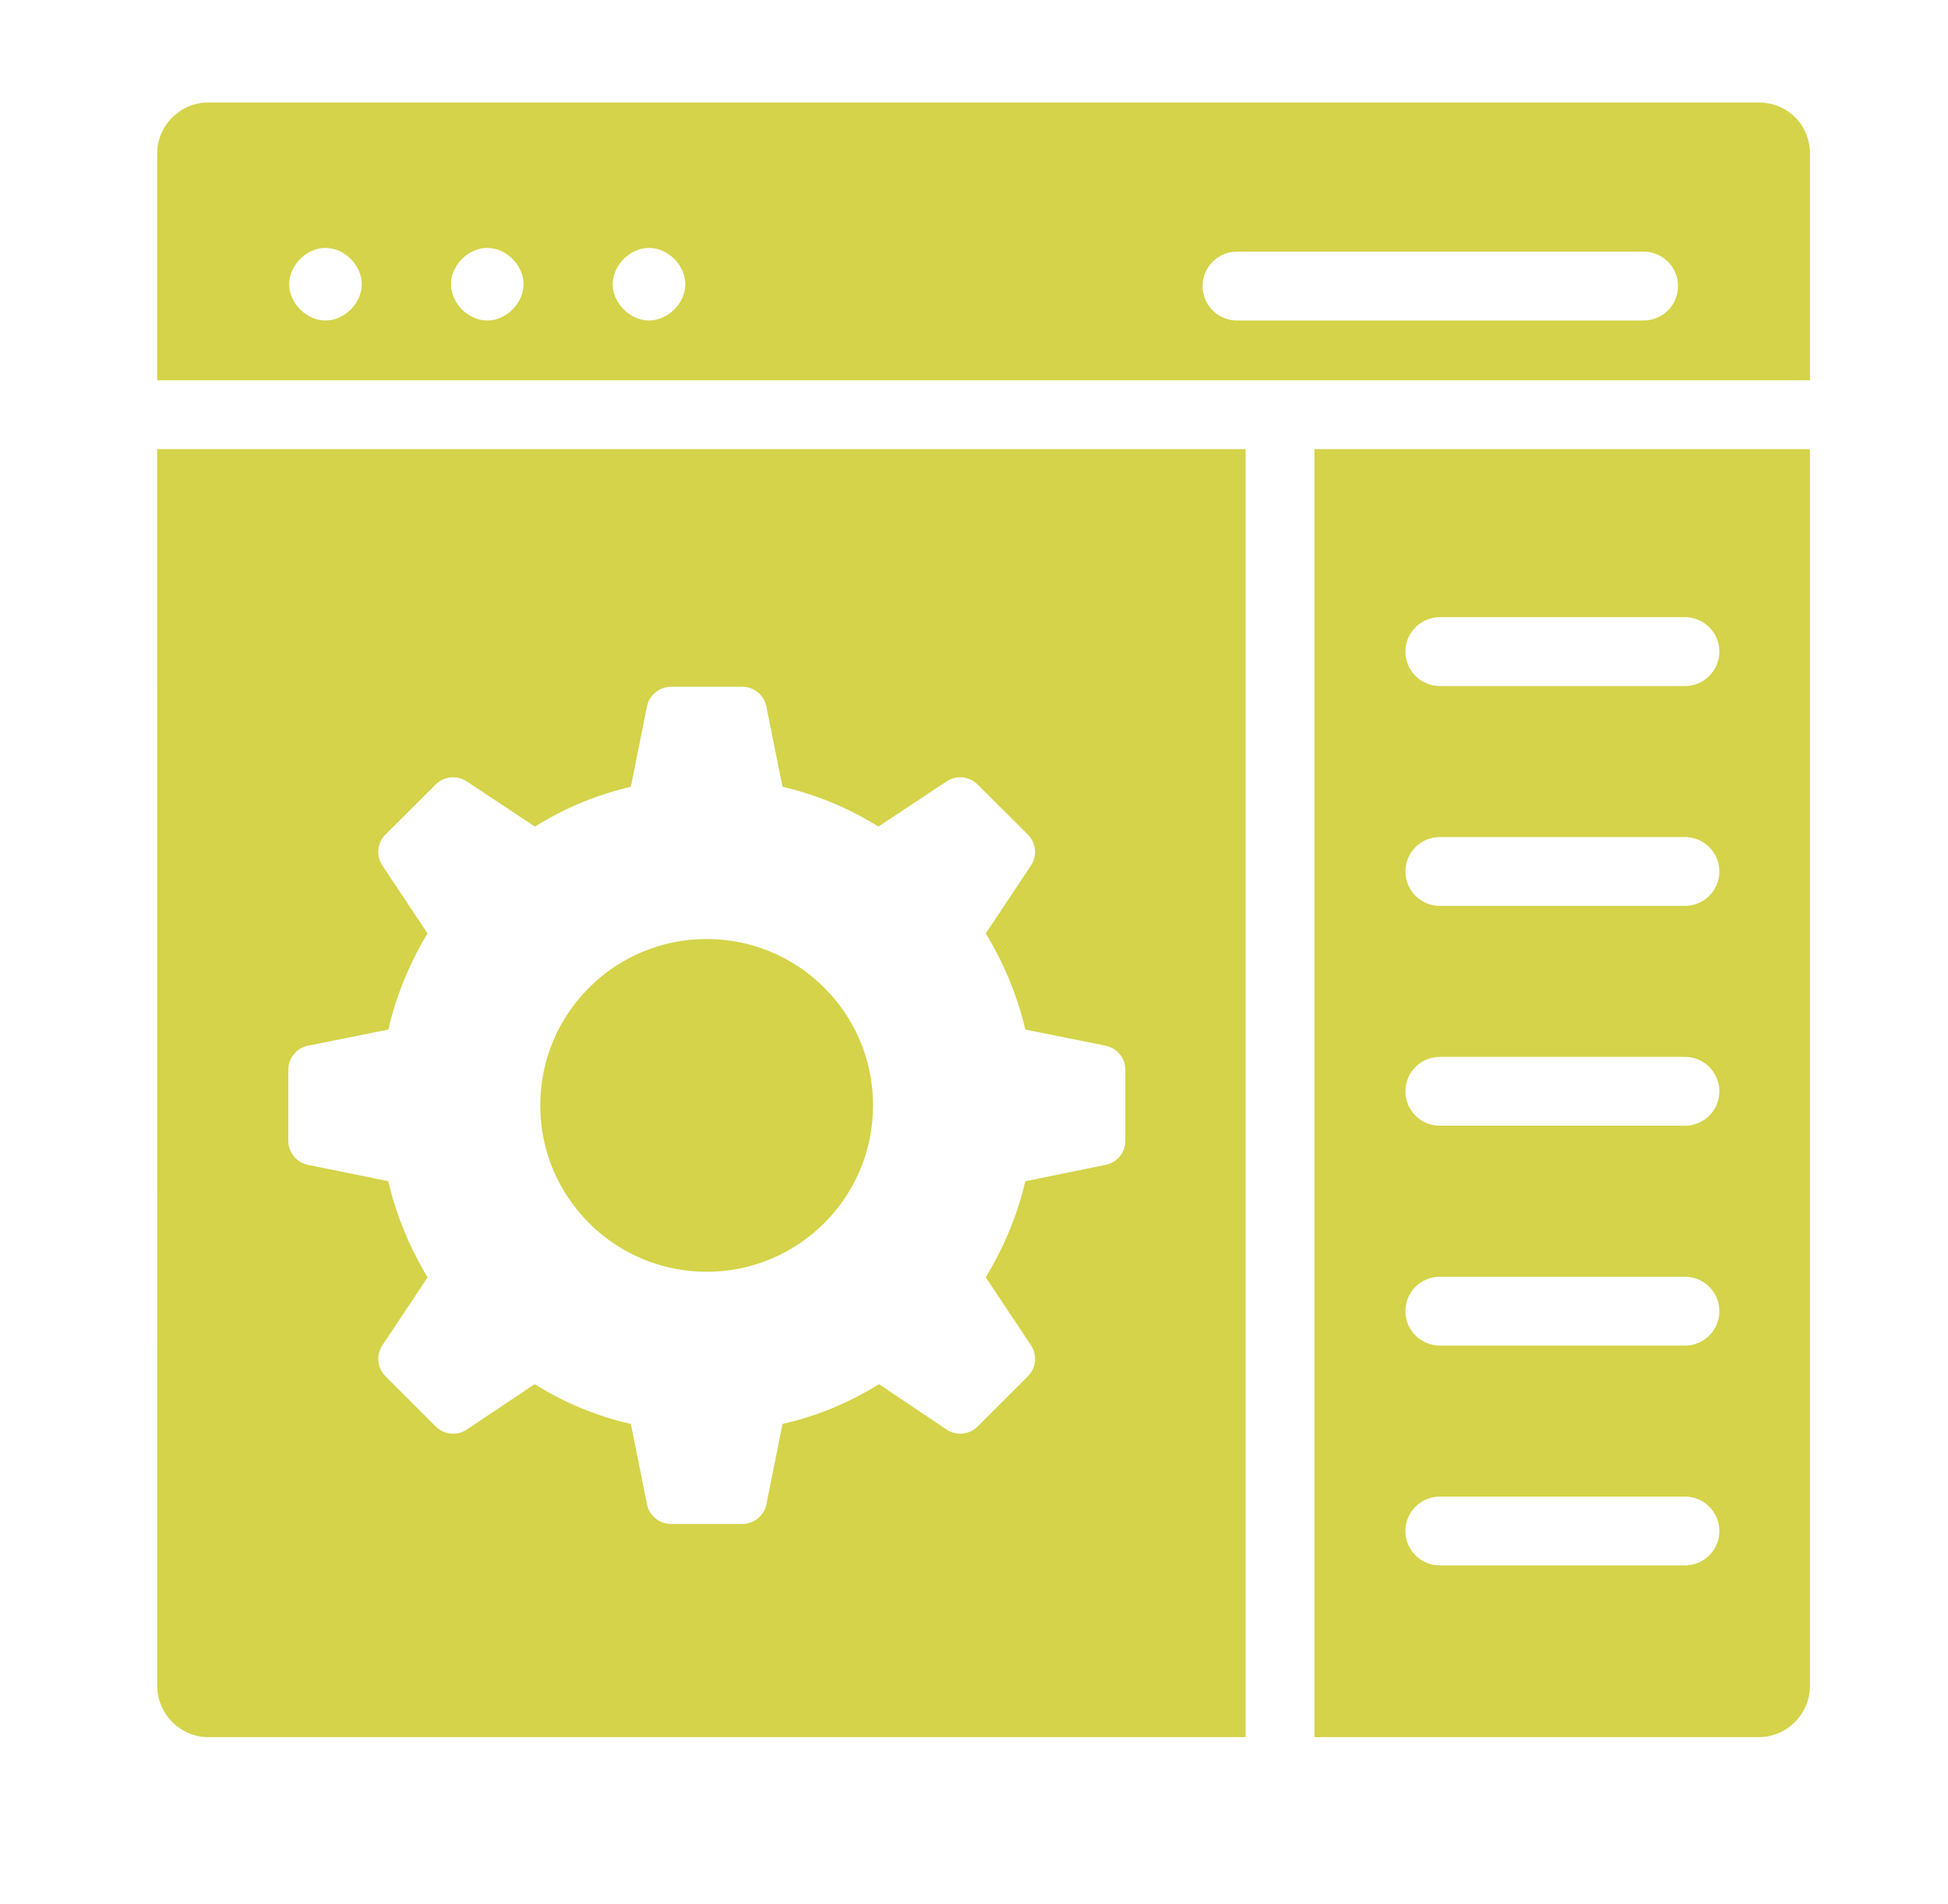 <svg width="134" height="131" viewBox="0 0 134 131" fill="none" xmlns="http://www.w3.org/2000/svg">
<g clip-path="url(#clip0_81_1860)">
<path d="M10.813 115.965C10.813 117.924 12.395 119.518 14.34 119.518H85.681L85.682 30.902H10.812L10.813 115.965ZM19.831 73.605C19.831 72.798 20.4 72.102 21.191 71.944L26.711 70.837C27.259 68.483 28.192 66.23 29.41 64.22L26.304 59.553C25.857 58.88 25.946 57.985 26.519 57.414L29.974 53.972C30.544 53.404 31.435 53.315 32.106 53.76L36.799 56.872C38.808 55.614 41.02 54.681 43.395 54.132L44.502 48.613C44.66 47.821 45.356 47.252 46.163 47.252H51.058C51.866 47.252 52.561 47.821 52.719 48.613L53.826 54.132C56.201 54.681 58.413 55.614 60.423 56.872L65.116 53.76C65.787 53.315 66.678 53.404 67.248 53.972L70.703 57.414C71.275 57.984 71.365 58.88 70.917 59.553L67.811 64.22C69.029 66.23 69.983 68.482 70.531 70.837L76.05 71.944C76.842 72.102 77.411 72.798 77.411 73.605V78.484C77.411 79.29 76.844 79.984 76.055 80.145L70.531 81.269C69.983 83.644 69.029 85.856 67.811 87.886L70.919 92.555C71.366 93.227 71.277 94.121 70.706 94.692L67.254 98.143C66.681 98.716 65.784 98.804 65.111 98.352L60.464 95.232C58.455 96.49 56.222 97.424 53.828 97.972L52.721 103.491C52.562 104.283 51.867 104.852 51.059 104.852H46.164C45.357 104.852 44.662 104.283 44.503 103.491L43.396 97.972C41.001 97.424 38.789 96.49 36.78 95.232L32.111 98.355C31.439 98.805 30.543 98.717 29.971 98.145L26.518 94.692C25.947 94.121 25.858 93.227 26.305 92.555L29.413 87.886C28.195 85.856 27.261 83.644 26.713 81.269L21.187 80.144C20.398 79.984 19.831 79.289 19.831 78.484L19.831 73.605Z" fill="#D4D349"/>
<path d="M60.056 76.053C60.056 82.374 54.932 87.5 48.609 87.5C42.288 87.5 37.163 82.374 37.163 76.053C37.163 69.731 42.288 64.606 48.609 64.606C54.932 64.606 60.056 69.731 60.056 76.053Z" fill="#D4D349"/>
<path d="M120.98 7.05H14.34C12.395 7.05 10.812 8.631 10.812 10.577V26.165H124.506L124.507 10.577C124.507 8.599 122.957 7.05 120.979 7.05H120.98ZM22.39 22.052C21.081 22.052 19.892 20.863 19.892 19.554C19.892 18.246 21.081 17.057 22.39 17.057C23.699 17.058 24.886 18.247 24.886 19.555C24.886 20.863 23.7 22.052 22.39 22.052ZM33.517 22.052C32.208 22.052 31.021 20.863 31.021 19.554C31.021 18.246 32.208 17.057 33.517 17.057C34.826 17.057 36.015 18.246 36.015 19.554C36.015 20.863 34.826 22.052 33.517 22.052ZM44.645 22.052C43.336 22.052 42.147 20.863 42.147 19.554C42.147 18.246 43.336 17.057 44.645 17.057C45.954 17.057 47.143 18.246 47.143 19.554C47.143 20.863 45.954 22.052 44.645 22.052ZM113.061 22.052H85.093C83.784 22.052 82.724 20.991 82.724 19.683C82.724 18.375 83.784 17.314 85.093 17.314H113.061C114.37 17.314 115.429 18.375 115.429 19.683C115.43 20.991 114.371 22.052 113.062 22.052H113.061Z" fill="#D4D349"/>
<path d="M90.418 119.518H120.98C122.926 119.518 124.507 117.924 124.507 115.965V30.903H90.419L90.418 119.518ZM99.044 42.463H115.904C117.213 42.463 118.273 43.523 118.273 44.831C118.273 46.14 117.213 47.2 115.904 47.2H99.044C97.735 47.2 96.675 46.14 96.675 44.831C96.675 43.524 97.735 42.463 99.044 42.463ZM99.044 57.59H115.904C117.213 57.59 118.273 58.651 118.273 59.959C118.273 61.267 117.213 62.327 115.904 62.327L99.044 62.326C97.735 62.326 96.675 61.266 96.675 59.958C96.675 58.65 97.735 57.59 99.044 57.59ZM99.044 72.715H115.904C117.213 72.715 118.273 73.775 118.273 75.083C118.273 76.392 117.213 77.452 115.904 77.452H99.044C97.735 77.452 96.675 76.392 96.675 75.083C96.675 73.776 97.735 72.715 99.044 72.715ZM99.044 87.842H115.904C117.213 87.842 118.273 88.903 118.273 90.211C118.273 91.519 117.213 92.579 115.904 92.579L99.044 92.578C97.735 92.578 96.675 91.518 96.675 90.21C96.675 88.902 97.735 87.842 99.044 87.842ZM99.044 102.967H115.904C117.213 102.967 118.273 104.027 118.273 105.335C118.273 106.644 117.213 107.704 115.904 107.704H99.044C97.735 107.704 96.675 106.644 96.675 105.335C96.675 104.028 97.735 102.967 99.044 102.967Z" fill="#D4D349"/>
</g>
<defs>
<clipPath id="clip0_81_1860">
<rect width="134" height="130.469" fill="white" transform="translate(0 0.515)"/>
</clipPath>
</defs>
</svg>
